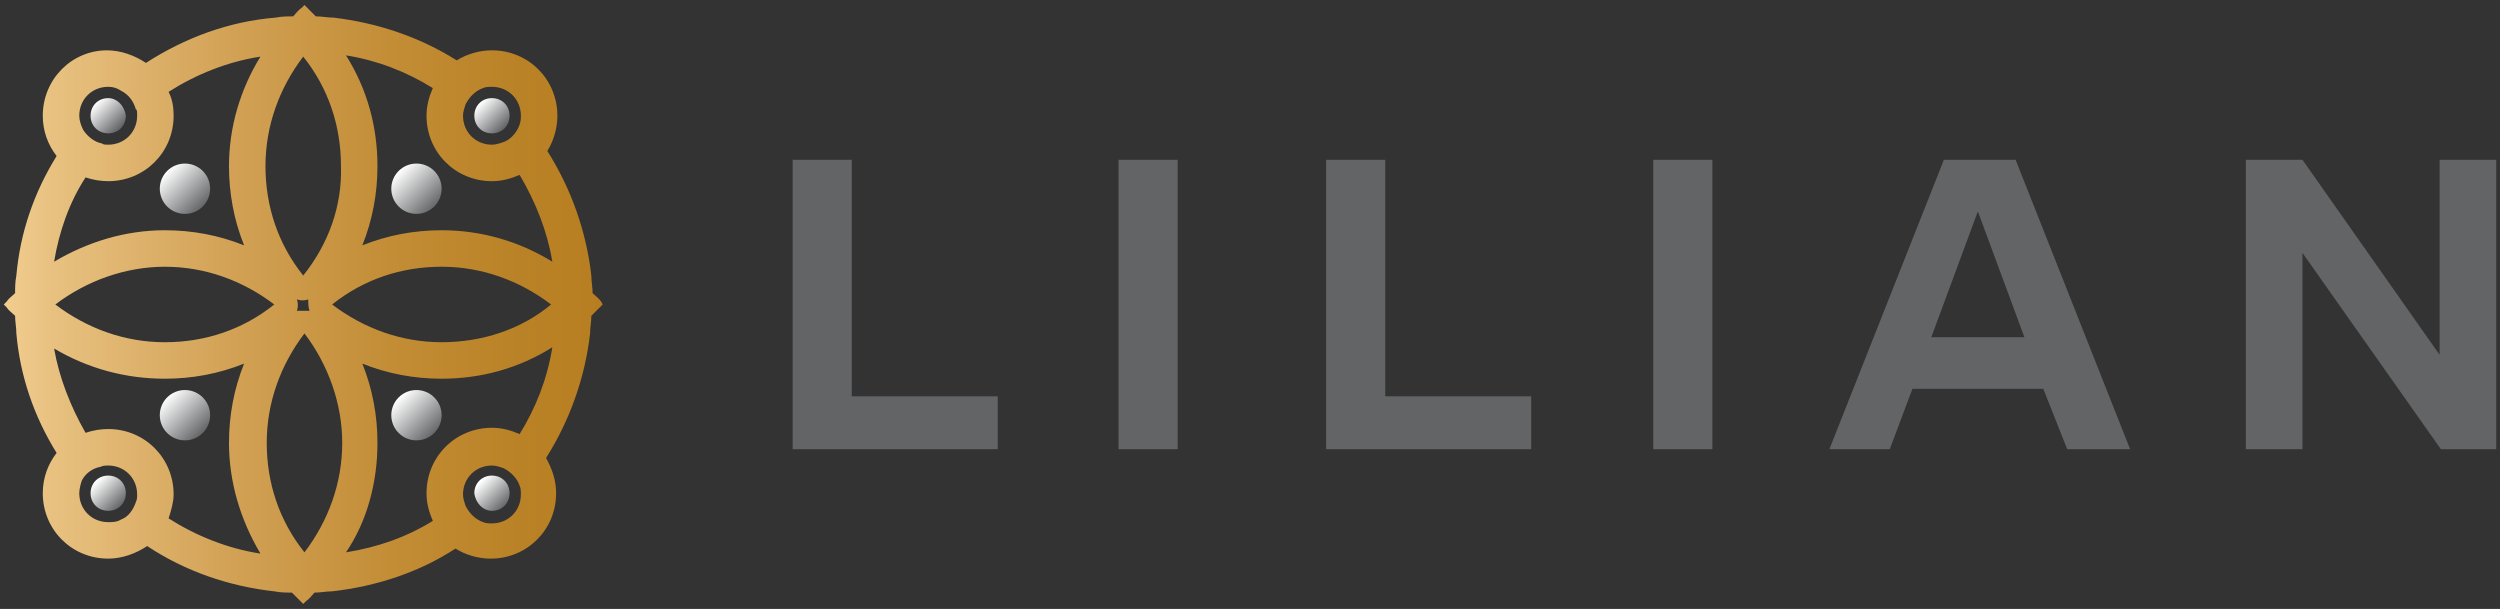 <svg xml:space="preserve" style="enable-background:new 0 0 198.7 48.4;" viewBox="0 0 198.7 48.4" y="0px" x="0px" xmlns:xlink="http://www.w3.org/1999/xlink" xmlns="http://www.w3.org/2000/svg" id="Layer_1" version="1.1">
<rect x="0" y="0" width="198.7" height="48.4" fill="#333333" stroke="none"/>
<style type="text/css">
	.st0{fill:#414042;}
	.st1{fill:url(#SVGID_1_);}
	.st2{fill:url(#SVGID_00000045591197099937487320000018241765831342106548_);}
	.st3{fill:url(#SVGID_00000096039153011958321300000015339510754340802993_);}
	.st4{fill:url(#SVGID_00000152261815252623297610000006370566182809270675_);}
	.st5{fill:url(#SVGID_00000075873129920759819710000012882288698650846089_);}
	.st6{fill:url(#SVGID_00000173843857557793953780000011488061680797477799_);}
	.st7{fill:url(#SVGID_00000029732620944537586900000011690395758824900741_);}
	.st8{fill:url(#SVGID_00000102504483462994123240000000973115186509351334_);}
	.st9{fill:url(#SVGID_00000166649506029664265020000017270885182046280589_);}
	.st10{fill:url(#SVGID_00000014609649160792084540000011900634528657388173_);}
	.st11{fill:url(#SVGID_00000005983617072540654240000010520865540791751837_);}
	.st12{fill:url(#SVGID_00000080183010521873309590000010839834782450180536_);}
	.st13{fill:url(#SVGID_00000083078058014943361760000017418083737980022677_);}
	.st14{fill:url(#SVGID_00000140700261897731717220000003322314311746866101_);}
	.st15{fill:url(#SVGID_00000001652851053322695000000002361465496997586579_);}
	.st16{fill:url(#SVGID_00000154408220617129473710000011994211124734040717_);}
	.st17{fill:url(#SVGID_00000106854090460038817730000002195131527077449089_);}
	.st18{fill:url(#SVGID_00000007417424110822080090000014006752428132579751_);}
	.st19{fill:url(#SVGID_00000127760569538798245170000014529826908037986492_);}
	.st20{fill:#636466;}
	.st21{fill:url(#SVGID_00000094584253479775858930000010876429089724734853_);}
	.st22{fill:url(#SVGID_00000048485742982558853820000017187741685919439292_);}
	.st23{fill:url(#SVGID_00000118382278409100124830000010172745883139371176_);}
	.st24{fill:url(#SVGID_00000012470749828578497860000004520570190698030483_);}
	.st25{fill:url(#SVGID_00000179608296274191685900000006298932076159306671_);}
	.st26{fill:url(#SVGID_00000025429497340261723070000001257413420376509848_);}
	.st27{fill:url(#SVGID_00000133510898167741018990000004032911739716751528_);}
	.st28{fill:url(#SVGID_00000085932157965723782170000002383691589180479900_);}
	.st29{fill:url(#SVGID_00000043446167401581177420000018186412701263980212_);}
	.st30{fill:url(#SVGID_00000078029955168249947640000000668419149670686126_);}
</style>
<linearGradient y2="24.213" x2="47.975" y1="24.213" x1="0.303" gradientUnits="userSpaceOnUse" id="SVGID_1_">
	<stop style="stop-color:#F1CD8F" offset="0"></stop>
	<stop style="stop-color:#E8C180" offset="8.216047e-02"></stop>
	<stop style="stop-color:#D2A155" offset="0.383"></stop>
	<stop style="stop-color:#C38D36" offset="0.647"></stop>
	<stop style="stop-color:#BA8226" offset="0.862"></stop>
	<stop style="stop-color:#B77E21" offset="1"></stop>
</linearGradient>
<path d="M47.8,24c-0.2-0.3-0.5-0.5-0.7-0.7c0-0.5-0.1-0.9-0.1-1.4c-0.4-3.5-1.6-6.9-3.5-9.9c0.5-0.8,0.8-1.8,0.8-2.8
	C44.3,6.3,42,4,39.1,4c-1,0-2,0.3-2.8,0.8c-3-1.9-6.4-3-9.8-3.4c-0.5,0-0.9-0.1-1.4-0.1c-0.2-0.2-0.5-0.5-0.7-0.7l-0.2-0.2l-0.2,0.2
	c-0.3,0.2-0.5,0.5-0.7,0.7c-0.4,0-0.9,0-1.4,0.1C18.2,1.7,14.7,3,11.6,5c-0.9-0.6-2-1-3.1-1C5.7,4,3.4,6.3,3.4,9.2
	c0,1.2,0.4,2.3,1.1,3.2c-1.8,2.9-2.9,6.1-3.2,9.5c-0.1,0.5-0.1,1-0.1,1.4C1,23.5,0.7,23.7,0.5,24l-0.2,0.2l0.2,0.2
	c0.2,0.3,0.5,0.5,0.7,0.7c0,0.5,0.1,0.9,0.1,1.4c0.3,3.4,1.4,6.6,3.2,9.5c-0.7,0.9-1.1,2-1.1,3.2c0,2.9,2.3,5.2,5.2,5.2
	c1.1,0,2.2-0.4,3.1-1c3,2,6.5,3.2,10.1,3.6c0.5,0.1,1,0.1,1.4,0.1c0.2,0.2,0.5,0.5,0.7,0.7l0.2,0.2l0.2-0.2c0.3-0.2,0.5-0.5,0.7-0.7
	c0.5,0,0.9-0.1,1.4-0.1c3.5-0.4,6.9-1.5,9.8-3.4c0.8,0.5,1.8,0.8,2.8,0.8c2.9,0,5.2-2.3,5.2-5.2c0-1-0.3-1.9-0.8-2.8
	c1.9-3,3.1-6.4,3.5-9.9c0-0.5,0.1-0.9,0.1-1.4c0.2-0.2,0.5-0.5,0.7-0.7l0.2-0.2L47.8,24z M10.9,9.2c0,1.3-1,2.3-2.3,2.3
	c-0.2,0-0.4,0-0.5-0.1c-0.6-0.1-1.2-0.6-1.5-1.1C6.4,9.9,6.3,9.5,6.3,9.2c0-1.3,1-2.3,2.3-2.3c0.4,0,0.7,0.1,1,0.3
	c0.6,0.3,1,0.8,1.2,1.5C10.9,8.7,10.9,8.9,10.9,9.2z M25.4,25.5C25.4,25.5,25.4,25.5,25.4,25.5L25.4,25.5
	C25.4,25.5,25.4,25.5,25.4,25.5z M27.2,35.2c0,3.2-1.1,6.2-3,8.7c-2-2.5-3-5.5-3-8.7c0-3.2,1.1-6.2,3-8.7
	C26.1,29,27.2,32.1,27.2,35.2z M24.1,21.9c-2-2.5-3-5.5-3-8.7c0-3.2,1.1-6.2,3-8.7c2,2.5,3,5.5,3,8.7C27.2,16.4,26.1,19.4,24.1,21.9
	z M35.1,18.3c-2.2,0-4.3,0.4-6.3,1.2c0.8-2,1.2-4.1,1.2-6.3c0-3.1-0.8-6.1-2.5-8.8C30,4.8,32.3,5.7,34.4,7c-0.3,0.7-0.5,1.4-0.5,2.2
	c0,2.9,2.3,5.2,5.2,5.2c0.8,0,1.5-0.2,2.2-0.5c1.3,2.2,2.2,4.5,2.6,6.9C41.3,19.2,38.3,18.3,35.1,18.3z M35.1,27.2
	c-3.2,0-6.2-1.1-8.7-3c2.5-2,5.5-3,8.7-3c3.2,0,6.2,1.1,8.7,3C41.4,26.2,38.3,27.2,35.1,27.2z M24.6,24.7c-0.1,0-0.3,0-0.5,0
	c0,0,0,0,0,0c-0.2,0-0.3,0-0.5,0c0.1-0.3,0.1-0.6,0-0.9c0.3,0.1,0.6,0.1,0.9,0C24.5,24.1,24.5,24.4,24.6,24.7z M13.1,21.2
	c3.2,0,6.2,1.1,8.7,3c-2.5,2-5.5,3-8.7,3c-3.2,0-6.2-1.1-8.7-3C6.9,22.3,10,21.2,13.1,21.2z M18.2,13.2c0,2.2,0.4,4.3,1.2,6.3
	c-2-0.8-4.1-1.2-6.3-1.2c-3.1,0-6.1,0.9-8.8,2.5c0.4-2.4,1.2-4.7,2.5-6.7c0.6,0.2,1.2,0.3,1.8,0.3c2.9,0,5.2-2.3,5.2-5.2
	c0-0.7-0.1-1.3-0.4-1.9c2.2-1.4,4.7-2.4,7.3-2.8C19.1,7.1,18.2,10.1,18.2,13.2z M13.1,30.1c2.2,0,4.3-0.4,6.3-1.2
	c-0.8,2-1.2,4.1-1.2,6.3c0,3.1,0.9,6.1,2.5,8.8c-2.6-0.4-5.1-1.4-7.3-2.8c0.2-0.6,0.4-1.3,0.4-1.9c0-2.9-2.3-5.2-5.2-5.2
	c-0.6,0-1.2,0.1-1.8,0.3c-1.2-2.1-2.1-4.4-2.5-6.7C7,29.3,10,30.1,13.1,30.1z M22.8,25.5L22.8,25.5C22.8,25.5,22.8,25.5,22.8,25.5
	C22.8,25.5,22.8,25.5,22.8,25.5z M30,35.2c0-2.2-0.4-4.3-1.2-6.3c2,0.8,4.1,1.2,6.3,1.2c3.1,0,6.1-0.8,8.8-2.5
	c-0.4,2.5-1.3,4.8-2.6,6.9c-0.7-0.3-1.4-0.5-2.2-0.5c-2.9,0-5.2,2.3-5.2,5.2c0,0.8,0.2,1.5,0.5,2.2c-2.1,1.3-4.4,2.1-6.9,2.5
	C29.2,41.4,30,38.3,30,35.2z M41.3,9.9c-0.2,0.6-0.7,1.2-1.3,1.4c-0.3,0.1-0.6,0.2-0.9,0.2c-1.3,0-2.3-1-2.3-2.3
	c0-0.3,0.1-0.6,0.2-0.9l0,0c0.3-0.6,0.8-1.1,1.4-1.3c0.2-0.1,0.5-0.1,0.7-0.1c1.3,0,2.3,1,2.3,2.3C41.4,9.4,41.4,9.6,41.3,9.9z
	 M6.5,38.2c0.3-0.6,0.9-1,1.5-1.1C8.2,37,8.4,37,8.6,37c1.3,0,2.3,1,2.3,2.3c0,0.2,0,0.4-0.1,0.6l0,0c-0.2,0.6-0.6,1.2-1.2,1.4
	c-0.3,0.2-0.7,0.2-1,0.2c-1.3,0-2.3-1-2.3-2.3C6.3,38.9,6.4,38.5,6.5,38.2z M36.8,39.3c0-1.3,1-2.3,2.3-2.3c0.3,0,0.6,0.1,0.9,0.2
	c0.6,0.3,1.1,0.8,1.3,1.4c0.1,0.2,0.1,0.5,0.1,0.7c0,1.3-1,2.3-2.3,2.3c-0.2,0-0.5,0-0.7-0.1c-0.6-0.2-1.1-0.7-1.4-1.3
	C36.9,39.9,36.8,39.6,36.8,39.3z" class="st1"></path>
<g>
	
		<linearGradient y2="10.118" x2="40.097" y1="8.182" x1="38.161" gradientUnits="userSpaceOnUse" id="SVGID_00000133517388074179174580000010333737168196515259_">
		<stop style="stop-color:#FFFFFF" offset="0"></stop>
		<stop style="stop-color:#656769" offset="1"></stop>
	</linearGradient>
	<path d="M39.1,7.8c-0.8,0-1.4,0.6-1.4,1.4
		c0,0.8,0.6,1.4,1.4,1.4c0.8,0,1.4-0.6,1.4-1.4C40.5,8.4,39.9,7.8,39.1,7.8z" style="fill:url(#SVGID_00000133517388074179174580000010333737168196515259_);"></path>
	
		<linearGradient y2="40.245" x2="40.097" y1="38.309" x1="38.161" gradientUnits="userSpaceOnUse" id="SVGID_00000116215469421433010030000014945395401148835489_">
		<stop style="stop-color:#FFFFFF" offset="0"></stop>
		<stop style="stop-color:#656769" offset="1"></stop>
	</linearGradient>
	<path d="M39.1,40.6c0.8,0,1.4-0.6,1.4-1.4
		c0-0.8-0.6-1.4-1.4-1.4c-0.8,0-1.4,0.6-1.4,1.4C37.8,40,38.4,40.6,39.1,40.6z" style="fill:url(#SVGID_00000116215469421433010030000014945395401148835489_);"></path>
	
		<linearGradient y2="40.245" x2="9.546" y1="38.309" x1="7.61" gradientUnits="userSpaceOnUse" id="SVGID_00000178203022204913936340000014991308878136502411_">
		<stop style="stop-color:#FFFFFF" offset="0"></stop>
		<stop style="stop-color:#656769" offset="1"></stop>
	</linearGradient>
	<path d="M8.6,40.6c0.8,0,1.4-0.6,1.4-1.4
		c0-0.8-0.6-1.4-1.4-1.4c-0.8,0-1.4,0.6-1.4,1.4C7.2,40,7.8,40.6,8.6,40.6z" style="fill:url(#SVGID_00000178203022204913936340000014991308878136502411_);"></path>
	
		<linearGradient y2="10.118" x2="9.546" y1="8.182" x1="7.61" gradientUnits="userSpaceOnUse" id="SVGID_00000093153888855401715610000009745321158322940064_">
		<stop style="stop-color:#FFFFFF" offset="0"></stop>
		<stop style="stop-color:#656769" offset="1"></stop>
	</linearGradient>
	<path d="M8.6,7.8c-0.8,0-1.4,0.6-1.4,1.4
		c0,0.8,0.6,1.4,1.4,1.4c0.8,0,1.4-0.6,1.4-1.4C9.9,8.4,9.3,7.8,8.6,7.8z" style="fill:url(#SVGID_00000093153888855401715610000009745321158322940064_);"></path>
	
		<linearGradient y2="16.444" x2="34.558" y1="13.606" x1="31.721" gradientUnits="userSpaceOnUse" id="SVGID_00000077300156187360419850000007919239682948951445_">
		<stop style="stop-color:#FFFFFF" offset="0"></stop>
		<stop style="stop-color:#656769" offset="1"></stop>
	</linearGradient>
	<circle r="2" cy="15" cx="33.1" style="fill:url(#SVGID_00000077300156187360419850000007919239682948951445_);"></circle>
	
		<linearGradient y2="16.444" x2="16.073" y1="13.606" x1="13.236" gradientUnits="userSpaceOnUse" id="SVGID_00000154394489208042138940000010781867978385849012_">
		<stop style="stop-color:#FFFFFF" offset="0"></stop>
		<stop style="stop-color:#656769" offset="1"></stop>
	</linearGradient>
	<circle r="2" cy="15" cx="14.7" style="fill:url(#SVGID_00000154394489208042138940000010781867978385849012_);"></circle>
	
		<linearGradient y2="34.426" x2="34.558" y1="31.589" x1="31.721" gradientUnits="userSpaceOnUse" id="SVGID_00000027567474677935688320000014929989357500881588_">
		<stop style="stop-color:#FFFFFF" offset="0"></stop>
		<stop style="stop-color:#656769" offset="1"></stop>
	</linearGradient>
	<circle r="2" cy="33" cx="33.1" style="fill:url(#SVGID_00000027567474677935688320000014929989357500881588_);"></circle>
	
		<linearGradient y2="34.426" x2="16.073" y1="31.589" x1="13.236" gradientUnits="userSpaceOnUse" id="SVGID_00000096782247862418714610000014088639521940184964_">
		<stop style="stop-color:#FFFFFF" offset="0"></stop>
		<stop style="stop-color:#656769" offset="1"></stop>
	</linearGradient>
	<circle r="2" cy="33" cx="14.7" style="fill:url(#SVGID_00000096782247862418714610000014088639521940184964_);"></circle>
</g>
<g>
	<path d="M79.3,31.5v4.2H63v-23h4.7v18.8H79.3z M88.9,12.7h4.7v23h-4.7V12.7z M121.7,31.5v4.2h-16.3v-23h4.7v18.8
		H121.7z M131.4,12.7h4.7v23h-4.7V12.7z M162.4,30.9H152l-1.8,4.8h-4.8l9.1-23h5.7l9.1,23h-5L162.4,30.9z M160.9,26.8l-3.7-10
		l-3.7,10H160.9z M198.4,12.7v23h-4.4l-11-15.6v15.6h-4.5v-23h4.5l10.9,15.5V12.7H198.4z" class="st20"></path>
</g>
</svg>
